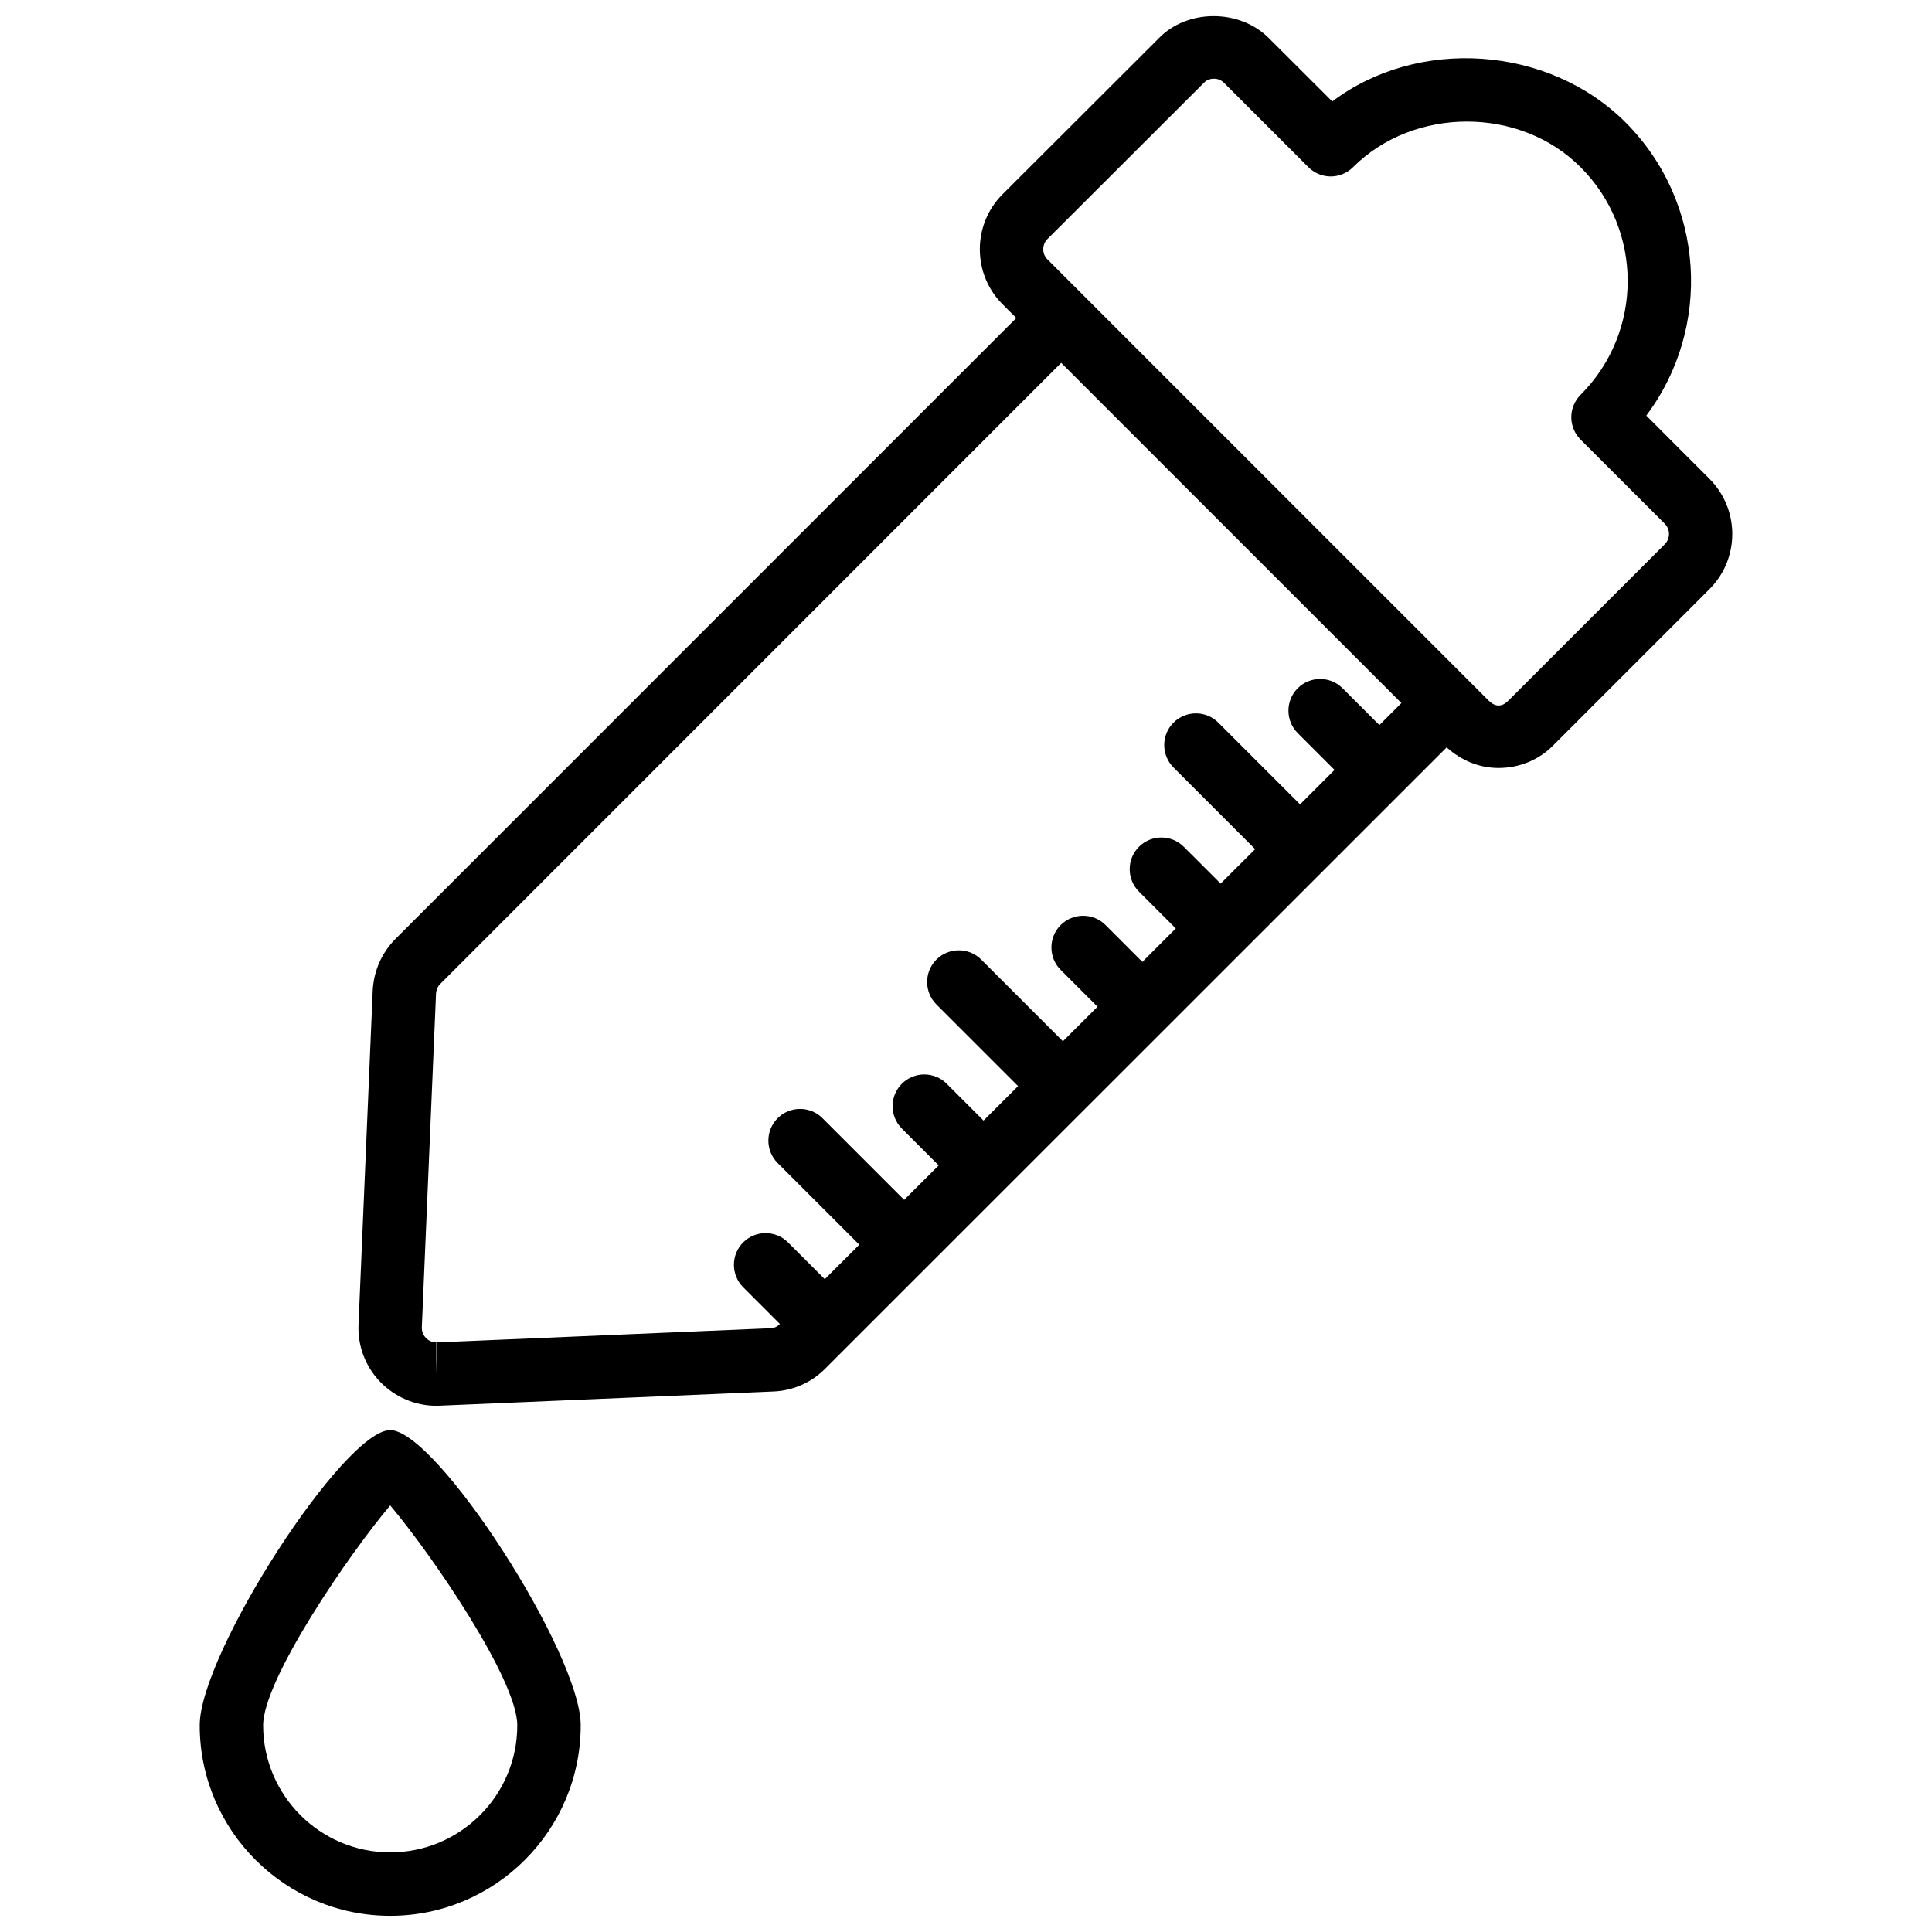 <?xml version="1.0" encoding="UTF-8"?>
<!-- Uploaded to: ICON Repo, www.iconrepo.com, Generator: ICON Repo Mixer Tools -->
<svg width="800px" height="800px" version="1.1" viewBox="144 144 512 512" xmlns="http://www.w3.org/2000/svg">
 <defs>
  <clipPath id="b">
   <path d="m238 148.09h366v368.91h-366z"/>
  </clipPath>
  <clipPath id="a">
   <path d="m196 522h102v129.9h-102z"/>
  </clipPath>
 </defs>
 <g>
  <g clip-path="url(#b)">
   <path d="m580.28 254.14c17.488-23.258 15.641-56.551-5.519-77.734-20.508-20.445-55.105-22.609-77.691-5.519l-16.773-16.75c-7.828-7.871-21.684-7.746-29.156-0.043l-41.461 41.395c-8.02 8.039-8.02 21.117 0 29.137l3.652 3.652-164.54 164.56c-3.609 3.633-5.75 8.438-6.023 13.688l-3.758 88.523c-0.23 5.688 1.805 11.043 5.731 15.156 3.883 4.008 9.277 6.34 14.84 6.34 0.125 0 0.754-0.02 0.859-0.02l88.48-3.758c5.246-0.211 10.117-2.371 13.73-6.023l164.73-164.68c3.82 3.418 8.562 5.457 13.727 5.457 5.606 0 10.812-2.184 14.57-6.047l41.395-41.395c7.996-8.039 7.996-21.098-0.02-29.156zm-232 241.85-88.48 3.758-0.168 8.375v-8.375c-1.406 0-2.332-0.734-2.75-1.176-0.441-0.441-1.156-1.406-1.09-2.856l3.758-88.398c0.062-1.008 0.441-1.93 1.156-2.602l164.52-164.56 90.16 90.16-5.836 5.836-9.762-9.762c-3.273-3.273-8.605-3.273-11.883 0-3.273 3.273-3.273 8.605 0 11.883l9.762 9.762-9.133 9.133-21.664-21.664c-3.273-3.273-8.605-3.273-11.883 0-3.273 3.273-3.273 8.605 0 11.883l21.645 21.645-9.152 9.133-9.762-9.762c-3.273-3.273-8.605-3.273-11.883 0-3.273 3.273-3.273 8.605 0 11.883l9.762 9.762-8.859 8.859-9.762-9.762c-3.273-3.273-8.605-3.273-11.883 0-3.273 3.273-3.273 8.605 0 11.883l9.762 9.762-9.172 9.152-21.645-21.645c-3.273-3.273-8.605-3.273-11.883 0-3.273 3.273-3.273 8.605 0 11.883l21.645 21.645-9.152 9.133-9.762-9.762c-3.273-3.273-8.605-3.273-11.883 0-3.273 3.273-3.273 8.605 0 11.883l9.762 9.762-9.152 9.133-21.645-21.645c-3.273-3.273-8.605-3.273-11.883 0-3.273 3.273-3.273 8.605 0 11.883l21.645 21.645-9.152 9.133-9.742-9.742c-3.273-3.273-8.605-3.273-11.883 0-3.273 3.273-3.273 8.605 0 11.883l9.719 9.719c-0.645 0.719-1.461 1.098-2.387 1.141zm236.92-207.78-41.461 41.461c-2.121 2.184-4.051 1.219-5.312-0.082l-107.25-107.25-9.594-9.598c-1.492-1.469-1.469-3.906-0.02-5.375l41.523-41.461c0.859-0.883 1.91-1.051 2.625-1.051 1.051 0 1.953 0.379 2.707 1.133l22.316 22.316c1.555 1.555 3.695 2.457 5.918 2.457 2.227 0 4.367-0.902 5.941-2.477 16.078-16.059 44.188-16.121 60.27 0.02 16.648 16.625 16.648 43.707 0 60.332-1.555 1.574-2.457 3.715-2.457 5.941 0 2.227 0.902 4.367 2.477 5.941l22.316 22.293c1.465 1.492 1.465 3.926-0.004 5.394z"/>
  </g>
  <g clip-path="url(#a)">
   <path d="m247.41 522.99c-12.258 0-50.484 59.219-50.484 78.238 0 27.836 22.652 50.484 50.484 50.484 27.836 0 50.484-22.652 50.484-50.484 0.023-19.02-38.223-78.238-50.484-78.238zm0 111.91c-18.578 0-33.672-15.113-33.672-33.672 0-12.195 22.984-45.68 33.672-58.273 10.707 12.617 33.672 46.078 33.672 58.273 0.02 18.559-15.094 33.672-33.672 33.672z"/>
  </g>
 </g>
</svg>
